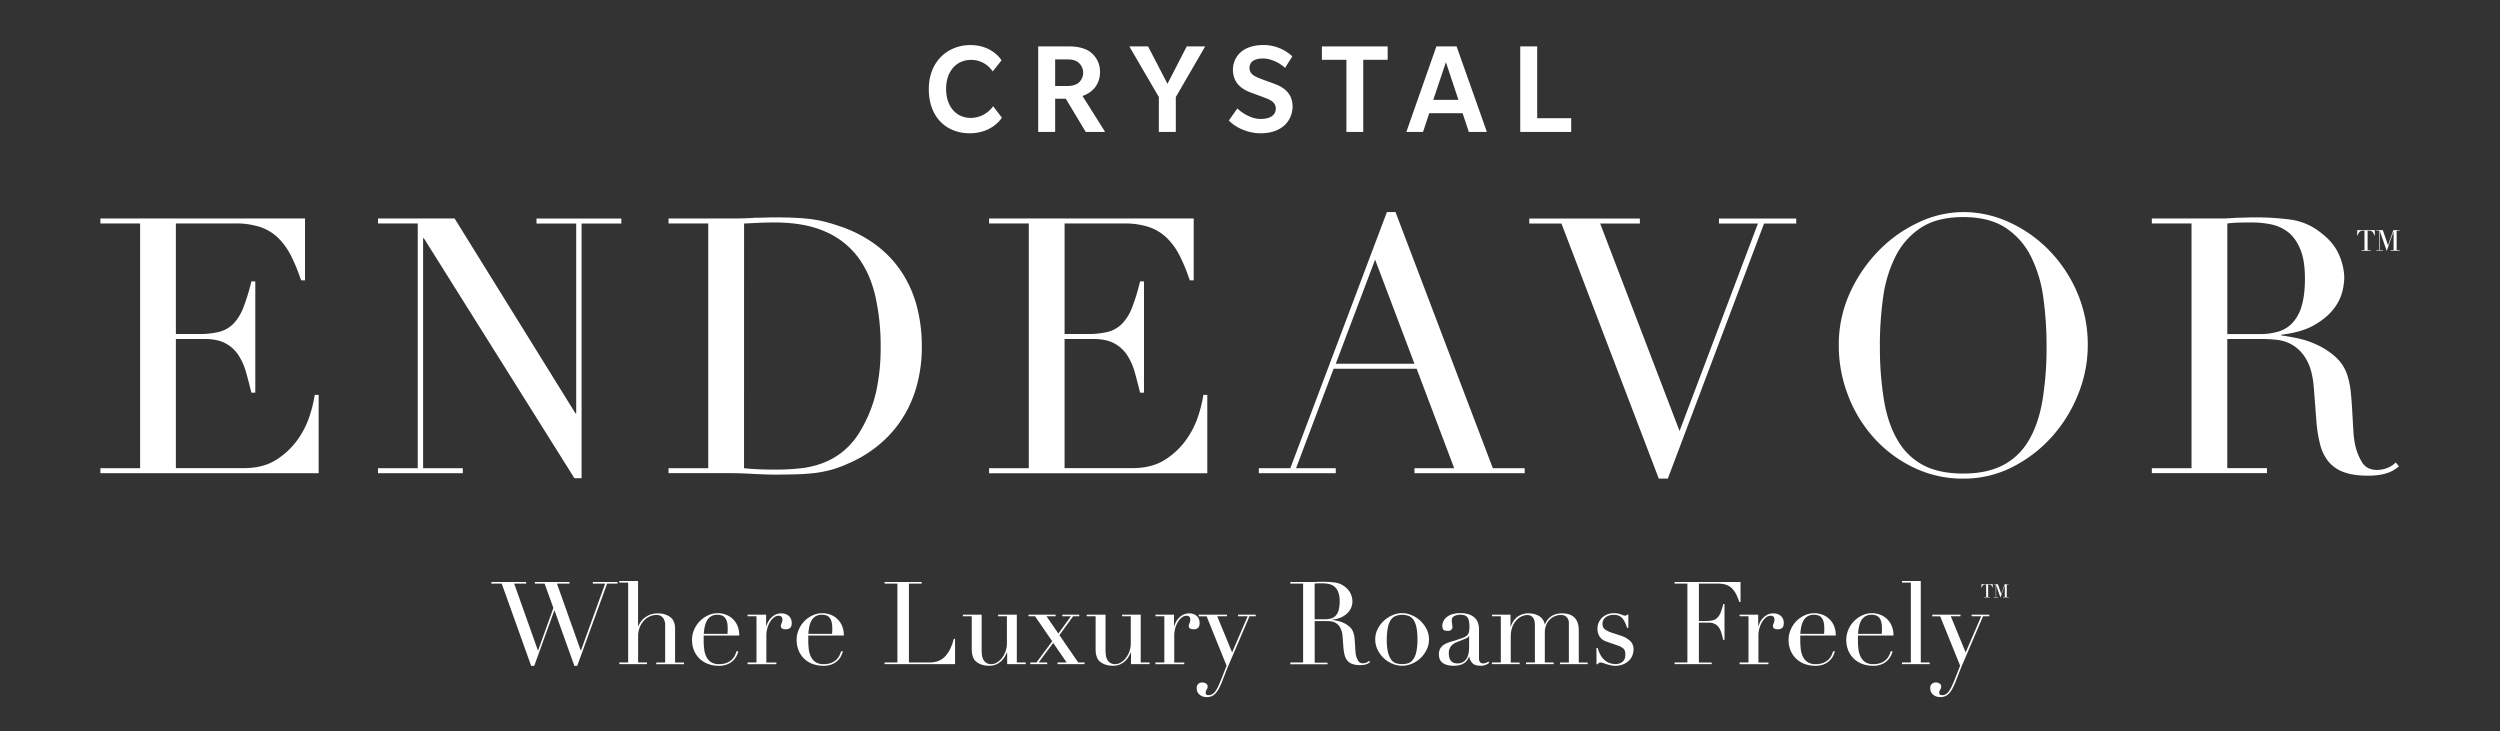 <svg id="Layer_1" data-name="Layer 1" xmlns="http://www.w3.org/2000/svg" viewBox="0 0 1798 526"><rect x="0" y="0" width="1798" height="526" fill="#333333" stroke="none"/><defs><style>.cls-1{fill:#fff;}</style></defs><title>CRY_EndeavorTitle_Tagline</title><path class="cls-1" d="M713.94,51.39a18.46,18.46,0,0,0-15.5-8.32c-10.65,0-18,8.23-18,20.82s7.07,20.92,17.82,20.92a19.8,19.8,0,0,0,16-8.43l6.29,8.23S714,95.85,697.38,95.85,668,84.42,668,64.08s14.14-31.67,29.83-31.67,22.18,10.46,22.47,11Z"/><path class="cls-1" d="M780.85,94.88,766.52,71h-7.65V94.88h-12.2V33.38h22.18c6.19,0,11.71,1.26,15.49,4.16a17.61,17.61,0,0,1,6.78,14.24c0,8.72-5.13,14.72-12.59,17.24L794.8,94.88Zm-5.52-50.17c-2.13-1.45-4.45-2-7.84-2h-8.62V61.85h8.52c3.49,0,5.81-.58,7.94-2a9.58,9.58,0,0,0,0-15.11Z"/><path class="cls-1" d="M845.64,69.8V94.88h-12.2V69.8L812.23,33.38h13.46L839.64,60.3l13.85-26.92h13.27Z"/><path class="cls-1" d="M906.55,95.85c-8.23,0-17.33-3.49-22.75-9.2L889.9,78c2.42,2.42,9.39,7.55,16.65,7.55s11-2.9,11-7.55-4.55-6.39-7-7.36-10.26-3.78-11.91-4.46c-6.2-2.42-11.91-7.07-11.91-16.07,0-8,5.62-17.73,22.08-17.73a30.45,30.45,0,0,1,20.63,8.14l-5.23,8.33c-2.9-2.91-9.49-6.78-15.78-6.78s-9.79,2.32-9.79,6.87,4.46,6.2,6.69,7.17,10,3.68,11.71,4.36c9.2,3.39,12.59,9.3,12.59,16.17C929.6,85.48,923.31,95.85,906.55,95.85Z"/><path class="cls-1" d="M980.44,43V94.88h-12.1V43H950.71V33.38H998V43Z"/><path class="cls-1" d="M1056.37,94.88l-4.46-13.46h-24l-4.46,13.46h-12l21.6-61.5h14.53l21.79,61.5ZM1039.9,44.71l-9.1,27.12h18.11Z"/><path class="cls-1" d="M1093.36,94.88V33.38h12.2V85H1130v9.88Z"/><path class="cls-1" d="M72.21,336.72h28.56v-176H72.21v-3.6H219.37v44.51h-2.83A128.16,128.16,0,0,0,209.33,184a48.56,48.56,0,0,0-9.26-12.87,34,34,0,0,0-12.86-7.84,55.43,55.43,0,0,0-18-2.58H126.49v79.5h16.73a58.22,58.22,0,0,0,14.4-1.54,22,22,0,0,0,10.17-5.79,34.26,34.26,0,0,0,7.2-11.58,142.73,142.73,0,0,0,5.79-18.91h2.83v80h-2.83Q179,275,177.05,268a45,45,0,0,0-5.41-12.35,25.48,25.48,0,0,0-9.26-8.61q-5.79-3.23-15-3.22H126.49v92.87h48.63q14.15,0,23.54-6A54.64,54.64,0,0,0,214,316.27a62.32,62.32,0,0,0,8.75-17.36,90.55,90.55,0,0,0,3.6-14.93h2.83v56.35H72.21Z"/><path class="cls-1" d="M271.88,336.72h28.56v-176H271.88v-3.6h55.06l86.95,140.21h.52V160.75H385.85v-3.6h61v3.6H418.27V343.93h-5.15L304.81,171.3h-.51V336.72h28.55v3.61h-61Z"/><path class="cls-1" d="M480.81,336.72h28.56v-176H480.81v-3.6h47.85q3.6,0,7.21-.13t7.2-.38q3.6,0,7.2-.13t7.21-.13q7.71,0,13.76.26t11.32.9a87.73,87.73,0,0,1,10,1.8c3.18.77,6.56,1.76,10.17,3a93,93,0,0,1,27.14,13.76A78,78,0,0,1,648.68,196a83.71,83.71,0,0,1,10.8,24.7,110.93,110.93,0,0,1,3.48,28,104.54,104.54,0,0,1-4.12,30.48,85.61,85.61,0,0,1-11.32,23.93,82.17,82.17,0,0,1-16.85,18A89,89,0,0,1,610,333.38a79.44,79.44,0,0,1-11.71,4.37,83.49,83.49,0,0,1-11.32,2.32q-5.77.76-12.73,1t-16,.25c-2.57,0-5.32,0-8.23-.12s-5.84-.22-8.75-.39-5.79-.3-8.62-.39-5.53-.12-8.1-.12H480.81Zm54.29,0q4.36.52,10.16.78t12.73.25a164.53,164.53,0,0,0,17.37-.9A65.53,65.53,0,0,0,591.82,333a52.69,52.69,0,0,0,14.67-8.49A54.6,54.6,0,0,0,618.71,310a96.93,96.93,0,0,0,11.45-28.43,147.36,147.36,0,0,0,3.21-31.77,163.38,163.38,0,0,0-3.86-36.92q-3.85-16.59-12.73-28.3a58.32,58.32,0,0,0-23.54-18.14Q578.57,160,557,160q-6.44,0-11.7.26l-10.16.51Z"/><path class="cls-1" d="M711.35,336.72h28.56v-176H711.35v-3.6H858.51v44.51h-2.83a129.47,129.47,0,0,0-7.2-17.62,48.59,48.59,0,0,0-9.27-12.87,34,34,0,0,0-12.86-7.84,55.43,55.43,0,0,0-18-2.58h-42.7v79.5h16.72a58.37,58.37,0,0,0,14.41-1.54,22,22,0,0,0,10.16-5.79,34.26,34.26,0,0,0,7.2-11.58,142.73,142.73,0,0,0,5.79-18.91h2.83v80h-2.83q-1.8-7.45-3.73-14.41a45.3,45.3,0,0,0-5.4-12.35,25.59,25.59,0,0,0-9.27-8.61q-5.78-3.23-15-3.22H765.64v92.87h48.62q14.15,0,23.54-6a54.82,54.82,0,0,0,15.31-14.41,62.55,62.55,0,0,0,8.74-17.36A91.77,91.77,0,0,0,865.46,284h2.83v56.35H711.35Z"/><path class="cls-1" d="M905.36,336.72H928l69.46-184.2h6.18l70,184.2h22.89v3.61h-79.24v-3.61h28.56l-27-71.52H959.13l-27,71.52h28.56v3.61H905.36Zm83.62-150-28.3,74.86h56.59Z"/><path class="cls-1" d="M1099.89,157.15h79.5v3.6h-28.56L1207.94,310l56.35-149.22h-28v-3.6h55.57v3.6h-23.15l-69.21,183.43H1193l-70-183.43h-23.16Z"/><path class="cls-1" d="M1322.46,248.48a89.48,89.48,0,0,1,8.1-38.07,106,106,0,0,1,20.84-30.36,97.24,97.24,0,0,1,28.69-20.2,75.75,75.75,0,0,1,31.9-7.33,78.85,78.85,0,0,1,33.06,7.33,95.18,95.18,0,0,1,28.68,20.2,99.49,99.49,0,0,1,20.2,30.36,94.76,94.76,0,0,1,7.59,38.07,93.54,93.54,0,0,1-7,35.25,102.12,102.12,0,0,1-19,30.61A96.5,96.5,0,0,1,1447.1,336a76.92,76.92,0,0,1-35.11,8.23,81,81,0,0,1-35.76-8A91.67,91.67,0,0,1,1347.8,315a97.16,97.16,0,0,1-18.65-30.61A98.81,98.81,0,0,1,1322.46,248.48Zm29.58,0a231.53,231.53,0,0,0,3.09,40.39q3.09,17.24,10.29,28.82a45.77,45.77,0,0,0,18.52,17.23q11.32,5.67,28,5.66,16.46,0,27.91-5.66a45.53,45.53,0,0,0,18.65-17.23q7.2-11.58,10.29-28.82a231.53,231.53,0,0,0,3.09-40.39,247.29,247.29,0,0,0-2.32-34.34,94,94,0,0,0-8.87-29.59,52.78,52.78,0,0,0-18.27-20.71q-11.7-7.71-30.48-7.72t-30.49,7.72a52.86,52.86,0,0,0-18.27,20.71,94,94,0,0,0-8.87,29.59A248.84,248.84,0,0,0,1352,248.48Z"/><path class="cls-1" d="M1547.6,336.72h28.55v-176H1547.6v-3.6h48.88c2.06,0,4.11,0,6.17-.13s4.12-.21,6.18-.38q3.08,0,6.17-.13t6.17-.13a190,190,0,0,1,26.76,1.67,44.65,44.65,0,0,1,21.61,9.65q9,6.95,12.74,15.69a42.22,42.22,0,0,1,3.72,16.47,45.49,45.49,0,0,1-1.41,9.9,33.34,33.34,0,0,1-6.17,12.35q-4.77,6.31-13.77,11.58t-23.92,7.07v.52q4.11.51,11.19,1.93a65.62,65.62,0,0,1,14.4,4.76,53.56,53.56,0,0,1,13.51,8.87,30.12,30.12,0,0,1,8.75,14.28,61.9,61.9,0,0,1,2.18,11.71q.65,6.56,1,13.5c.26,4.63.52,9.1.78,13.38a64.17,64.17,0,0,0,1.41,10.81,39.76,39.76,0,0,0,4.89,12.09q3.35,5.4,10.8,5.4a20.58,20.58,0,0,0,6.95-1.29,17.08,17.08,0,0,0,6.43-4.11l2.32,2.83c-.86.68-1.85,1.41-3,2.18a20.89,20.89,0,0,1-4.25,2.19,32.14,32.14,0,0,1-6.3,1.67,54.67,54.67,0,0,1-9.13.65q-10.29,0-17.11-2.58a25.23,25.23,0,0,1-10.93-7.59,32,32,0,0,1-6-12.34,97.41,97.41,0,0,1-2.7-17.11l-1.8-23.41q-1-12.87-5.15-20.07a28.32,28.32,0,0,0-9.65-10.55,27.78,27.78,0,0,0-11.44-4,99.38,99.38,0,0,0-10.29-.64h-25.73v92.87h28.56v3.61H1547.6Zm54.28-96.47h23.67a45,45,0,0,0,13.12-1.8,22.85,22.85,0,0,0,10.16-6.31,30,30,0,0,0,6.56-12.22q2.31-7.71,2.32-19.55,0-13.37-3.48-21.48t-9-12.22a29.74,29.74,0,0,0-12.35-5.4,72.59,72.59,0,0,0-13.51-1.29c-3.08,0-6.22.05-9.39.13a67.65,67.65,0,0,0-8.1.64Z"/><path class="cls-1" d="M1700.5,165.92h-1.14c-.23,0-.51,0-.85.05a2.45,2.45,0,0,0-1,.4,4.27,4.27,0,0,0-1,1,6,6,0,0,0-.85,2h-.35V165.5h12.67v3.91h-.34a6.49,6.49,0,0,0-.83-2,4.08,4.08,0,0,0-1-1,2.41,2.41,0,0,0-1-.4c-.34,0-.64-.05-.9-.05h-1.13v14h2.16v.42h-6.49v-.42h2.13Zm10.73,0h-2.13v-.42h4.63l3.76,11,3.79-11h4.51v.42h-2.12v14h2.12v.42h-6.48v-.42h2.16V166.41l-4.93,14.07-4.86-14v13.35h2.16v.42h-4.74v-.42h2.13Z"/><path class="cls-1" d="M353.41,418.58h25v1.16h-8.62l17.08,48.1H387l11-30.6-6.31-17.5h-7v-1.16h24.88v1.16h-9l17.08,48.1h.17l17.41-48.1h-8.87v-1.16h17.75v1.16h-7.47l-21.48,59.13h-2.07l-14.26-39.81h-.17l-14.43,39.81H382l-21.15-59.13h-7.46Z"/><path class="cls-1" d="M445.38,476.46h6.39V419h-6.39v-1.16H458.9v32.59h.16a18.4,18.4,0,0,1,1.41-2.69,13.38,13.38,0,0,1,2.7-3.07,15.6,15.6,0,0,1,4.15-2.49,15,15,0,0,1,5.84-1,14.21,14.21,0,0,1,8.92,2.65q3.44,2.65,3.44,8.46v24.21h6.39v1.17H472v-1.17h6.39V449.68a8.64,8.64,0,0,0-1.54-5.31,5.54,5.54,0,0,0-4.77-2.07,11.36,11.36,0,0,0-5.05,1.16,13.11,13.11,0,0,0-4.23,3.23,15.41,15.41,0,0,0-2.86,4.89,17.51,17.51,0,0,0-1,6.14v18.74h6.38v1.17h-19.9Z"/><path class="cls-1" d="M506.09,457.06c0,.55,0,1.12,0,1.7s0,1.31,0,2.2a49.87,49.87,0,0,0,.34,5.72,17,17,0,0,0,1.45,5.39,10,10,0,0,0,3.31,4,9.86,9.86,0,0,0,5.85,1.58,14.49,14.49,0,0,0,6-1.08,11.19,11.19,0,0,0,3.74-2.61,11.65,11.65,0,0,0,2-3.11q.66-1.57,1-2.58l1.25.25a25.46,25.46,0,0,1-1,2.62,12,12,0,0,1-2.24,3.4,13.46,13.46,0,0,1-4.14,3,15.31,15.31,0,0,1-6.76,1.29,21.68,21.68,0,0,1-7.67-1.33,17.56,17.56,0,0,1-6.1-3.81,17.35,17.35,0,0,1-4-5.93,20.13,20.13,0,0,1-1.41-7.68,18.06,18.06,0,0,1,1.45-7.09,20.24,20.24,0,0,1,4-6.09,20,20,0,0,1,5.93-4.27,16.44,16.44,0,0,1,12.28-.79,14.57,14.57,0,0,1,4.93,2.7,14.82,14.82,0,0,1,3.82,4.93,17,17,0,0,1,1.53,7.63Zm17.08-1.16a15.48,15.48,0,0,0,.17-2.16v-2.07a16.76,16.76,0,0,0-.54-4.65,7.55,7.55,0,0,0-1.5-2.9,5.19,5.19,0,0,0-2.32-1.53,9.06,9.06,0,0,0-2.94-.46,8.75,8.75,0,0,0-4.65,1.12,8.35,8.35,0,0,0-2.9,3,15.5,15.5,0,0,0-1.62,4.39,34.37,34.37,0,0,0-.7,5.23Z"/><path class="cls-1" d="M537.68,476.46h6.39V443.21h-6.39v-1.16H551v8.37h.16a16.89,16.89,0,0,1,1.08-2.82,12.51,12.51,0,0,1,2.07-3,11.73,11.73,0,0,1,3.2-2.45,9.52,9.52,0,0,1,4.52-1,8,8,0,0,1,3.31.62,7.07,7.07,0,0,1,2.32,1.57,5.86,5.86,0,0,1,1.33,2.2,7.75,7.75,0,0,1,.42,2.49c0,1.82-.42,3-1.25,3.65a4.75,4.75,0,0,1-2.9.91c-2.43,0-3.65-.77-3.65-2.32a3.32,3.32,0,0,1,.17-1.2c.11-.31.23-.61.37-.92a7.22,7.22,0,0,0,.37-1,6.38,6.38,0,0,0,.17-1.66c0-1.77-1-2.66-2.9-2.66a5.15,5.15,0,0,0-2.82,1,10.2,10.2,0,0,0-2.78,2.9,18.18,18.18,0,0,0-2.16,4.6,20.14,20.14,0,0,0-.87,6.18v19h7.22v1.17H537.68Z"/><path class="cls-1" d="M581.31,457.06c0,.55,0,1.12,0,1.7s0,1.31,0,2.2a52.16,52.16,0,0,0,.33,5.72,17,17,0,0,0,1.46,5.39,10,10,0,0,0,3.31,4,9.86,9.86,0,0,0,5.85,1.58,14.49,14.49,0,0,0,6-1.08,11,11,0,0,0,3.73-2.61,11.46,11.46,0,0,0,2-3.11q.66-1.57,1-2.58l1.25.25a25.46,25.46,0,0,1-1,2.62,12,12,0,0,1-2.24,3.4,13.46,13.46,0,0,1-4.14,3,15.34,15.34,0,0,1-6.76,1.29,21.68,21.68,0,0,1-7.67-1.33,17.13,17.13,0,0,1-10.08-9.74,20.13,20.13,0,0,1-1.41-7.68,18.06,18.06,0,0,1,1.45-7.09,19.93,19.93,0,0,1,9.91-10.36,16.44,16.44,0,0,1,12.28-.79,14.49,14.49,0,0,1,8.74,7.63,16.89,16.89,0,0,1,1.54,7.63Zm17.08-1.16a15.48,15.48,0,0,0,.17-2.16v-2.07A16.76,16.76,0,0,0,598,447a7.55,7.55,0,0,0-1.5-2.9,5.19,5.19,0,0,0-2.32-1.53,9.06,9.06,0,0,0-2.94-.46,8.75,8.75,0,0,0-4.65,1.12,8.35,8.35,0,0,0-2.9,3,15.5,15.5,0,0,0-1.62,4.39,34.37,34.37,0,0,0-.7,5.23Z"/><path class="cls-1" d="M636.21,476.46h9.2V419.74h-9.2v-1.16h26.7v1.16H653.7v56.72h14.77c4.86,0,8.68-1.51,11.44-4.56s4.78-7.18,6.06-12.44h.91v18.17H636.21Z"/><path class="cls-1" d="M737.72,477.63H724.36v-8.38h-.16a30.54,30.54,0,0,1-1.79,3.36,13.58,13.58,0,0,1-2.57,3.07,13,13,0,0,1-3.56,2.24,12.09,12.09,0,0,1-4.77.87,16.14,16.14,0,0,1-5.39-.75,13.57,13.57,0,0,1-3.24-1.58c-.38-.27-.81-.62-1.28-1a6.21,6.21,0,0,1-1.29-1.7,12,12,0,0,1-1-2.78,17.75,17.75,0,0,1-.42-4.19V443.21h-6.38v-1.16H706v25.46a24.64,24.64,0,0,0,.29,4,8.68,8.68,0,0,0,1.11,3.19,6.38,6.38,0,0,0,2.16,2.16,6.82,6.82,0,0,0,3.48.79,7.79,7.79,0,0,0,3.78-1.08,12.13,12.13,0,0,0,3.56-3.07,17.67,17.67,0,0,0,2.7-4.77,17.16,17.16,0,0,0,1.08-6.26V443.21h-6.31v-1.16h13.44v34.41h6.39Z"/><path class="cls-1" d="M741,476.46h4.39l11.36-15.25-12.35-18H739.7v-1.16h19.49v1.16h-6.55l8.54,12.44,9-12.44H764v-1.16h12.19v1.16H771.8l-9.87,13.6,13.52,19.65H780v1.17H760.6v-1.17h6.55l-9.7-14.09L747,476.46h6.14v1.17H741Z"/><path class="cls-1" d="M826.78,477.63H813.43v-8.38h-.17a28.81,28.81,0,0,1-1.78,3.36,13.85,13.85,0,0,1-2.57,3.07,13,13,0,0,1-3.57,2.24,12,12,0,0,1-4.76.87,16.2,16.2,0,0,1-5.4-.75,13.29,13.29,0,0,1-3.23-1.58,15.21,15.21,0,0,1-1.29-1,6.2,6.2,0,0,1-1.28-1.7,12,12,0,0,1-1-2.78,18.36,18.36,0,0,1-.41-4.19V443.21h-6.39v-1.16H795.1v25.46a25.83,25.83,0,0,0,.29,4,8.68,8.68,0,0,0,1.12,3.19,6.2,6.2,0,0,0,2.16,2.16,6.79,6.79,0,0,0,3.48.79,7.76,7.76,0,0,0,3.77-1.08,12.29,12.29,0,0,0,3.57-3.07,17.67,17.67,0,0,0,2.7-4.77,17.38,17.38,0,0,0,1.07-6.26V443.21H807v-1.16H820.4v34.41h6.38Z"/><path class="cls-1" d="M831,476.46h6.39V443.21H831v-1.16h13.35v8.37h.17a16.89,16.89,0,0,1,1.08-2.82,12,12,0,0,1,2.07-3,11.68,11.68,0,0,1,3.19-2.45,9.55,9.55,0,0,1,4.52-1,8.1,8.1,0,0,1,3.32.62,7.18,7.18,0,0,1,2.32,1.57,5.86,5.86,0,0,1,1.33,2.2,8,8,0,0,1,.41,2.49c0,1.82-.41,3-1.24,3.65a4.77,4.77,0,0,1-2.9.91c-2.44,0-3.65-.77-3.65-2.32a3.59,3.59,0,0,1,.16-1.2c.11-.31.24-.61.38-.92a8.69,8.69,0,0,0,.37-1,6.38,6.38,0,0,0,.17-1.66c0-1.77-1-2.66-2.91-2.66a5.2,5.2,0,0,0-2.82,1,10.32,10.32,0,0,0-2.77,2.9,18.18,18.18,0,0,0-2.16,4.6,20.14,20.14,0,0,0-.87,6.18v19h7.21v1.17H831Z"/><path class="cls-1" d="M862.11,442.05h20.32v1.16h-7l10.7,26,11.19-26h-6.88v-1.16h12.69v1.16h-4.48l-13.68,32q-1.57,3.57-3,7.17t-2.82,7.26a54.77,54.77,0,0,1-2.32,5.23,16.8,16.8,0,0,1-2.45,3.64,8.92,8.92,0,0,1-2.77,2.12,8.11,8.11,0,0,1-3.49.7,8.4,8.4,0,0,1-3.85-.74,7.22,7.22,0,0,1-2.28-1.74,4.9,4.9,0,0,1-1.08-2.08,8.07,8.07,0,0,1-.25-1.82,4,4,0,0,1,1.16-3.11,4.08,4.08,0,0,1,2.82-1,6.16,6.16,0,0,1,1.24.13,3.9,3.9,0,0,1,1.25.45,3.17,3.17,0,0,1,1,.91,2.35,2.35,0,0,1,.42,1.41,3.84,3.84,0,0,1-.71,2.2,4,4,0,0,0-.7,2.28c0,.72.19,1.19.58,1.41a3.16,3.16,0,0,0,1.57.33,4.9,4.9,0,0,0,2.45-.62,7.31,7.31,0,0,0,2.2-2,20.13,20.13,0,0,0,2.15-3.69q1.08-2.28,2.41-5.6l3.65-9.29-14.35-35.49h-5.72Z"/><path class="cls-1" d="M928,476.46h9.2V419.74H928v-1.16h15.75c.67,0,1.33,0,2,0s1.33-.07,2-.13,1.33,0,2,0,1.33,0,2,0a60.9,60.9,0,0,1,8.63.54,14.45,14.45,0,0,1,7,3.11,12.77,12.77,0,0,1,4.1,5.06,13.59,13.59,0,0,1,1.2,5.3,14.86,14.86,0,0,1-.45,3.2,10.85,10.85,0,0,1-2,4,15.06,15.06,0,0,1-4.44,3.73,20,20,0,0,1-7.71,2.28v.17c.88.11,2.08.32,3.6.62a21.6,21.6,0,0,1,4.65,1.53,17.23,17.23,0,0,1,4.35,2.86,9.68,9.68,0,0,1,2.82,4.61,19.31,19.31,0,0,1,.71,3.77c.13,1.41.25,2.86.33,4.35s.16,2.94.25,4.32a20.89,20.89,0,0,0,.45,3.48,13,13,0,0,0,1.58,3.9,3.79,3.79,0,0,0,3.48,1.74,6.55,6.55,0,0,0,2.24-.42,5.42,5.42,0,0,0,2.08-1.32l.74.91c-.27.22-.59.46-1,.7a6.94,6.94,0,0,1-1.37.71,10.35,10.35,0,0,1-2,.54,17.46,17.46,0,0,1-2.95.21,15.79,15.79,0,0,1-5.51-.83,8.17,8.17,0,0,1-3.53-2.45,10.29,10.29,0,0,1-1.94-4,31.46,31.46,0,0,1-.88-5.52l-.58-7.54a15.77,15.77,0,0,0-1.65-6.47,9.18,9.18,0,0,0-3.12-3.4,8.89,8.89,0,0,0-3.68-1.29c-1.28-.13-2.38-.2-3.32-.2h-8.3v29.93h9.21v1.17H928Zm17.49-31.09h7.63a14.71,14.71,0,0,0,4.23-.58,7.41,7.41,0,0,0,3.28-2,9.59,9.59,0,0,0,2.11-3.94,22.2,22.2,0,0,0,.75-6.3,17.76,17.76,0,0,0-1.12-6.92,9.29,9.29,0,0,0-2.9-3.94,9.43,9.43,0,0,0-4-1.74,23.24,23.24,0,0,0-4.36-.42c-1,0-2,0-3,0a21.89,21.89,0,0,0-2.62.21Z"/><path class="cls-1" d="M989.08,459.88a16.31,16.31,0,0,1,1.78-7.55,21.09,21.09,0,0,1,4.56-6,20.83,20.83,0,0,1,6.22-3.94,16.91,16.91,0,0,1,13.52,0,21,21,0,0,1,10.78,9.95,16.31,16.31,0,0,1,1.78,7.55,16.65,16.65,0,0,1-1.66,7.34,20.52,20.52,0,0,1-10.53,10.07,17.7,17.7,0,0,1-14.26,0,20.52,20.52,0,0,1-10.53-10.07A16.65,16.65,0,0,1,989.08,459.88Zm8.29,0a38.35,38.35,0,0,0,.91,9.37,14.35,14.35,0,0,0,2.41,5.35,6.94,6.94,0,0,0,3.48,2.45,15.71,15.71,0,0,0,8.46,0,6.94,6.94,0,0,0,3.48-2.45,14.35,14.35,0,0,0,2.41-5.35,38.85,38.85,0,0,0,.91-9.37,44.25,44.25,0,0,0-.66-8.34,15.6,15.6,0,0,0-2-5.47,7.85,7.85,0,0,0-3.44-3,13.59,13.59,0,0,0-9.78,0,7.8,7.8,0,0,0-3.44,3,15.6,15.6,0,0,0-2,5.47A44.25,44.25,0,0,0,997.37,459.88Z"/><path class="cls-1" d="M1071.09,476.71a11,11,0,0,1-2.57,1.46,9.54,9.54,0,0,1-3.64.62q-4,0-5.77-1.7a9.13,9.13,0,0,1-2.45-4.77h-.16c-.22.5-.53,1.12-.91,1.86a7.45,7.45,0,0,1-1.79,2.16,9.88,9.88,0,0,1-3.19,1.74,15.36,15.36,0,0,1-5.06.71A16.2,16.2,0,0,1,1040,478a9,9,0,0,1-3.23-1.95,5.65,5.65,0,0,1-1.53-2.61,10.88,10.88,0,0,1-.38-2.7,8.28,8.28,0,0,1,1.16-4.64,8.7,8.7,0,0,1,3-2.78,20.14,20.14,0,0,1,4.15-1.7q2.28-.66,4.6-1.41c1.83-.61,3.33-1.13,4.52-1.58a8.12,8.12,0,0,0,2.78-1.61,5,5,0,0,0,1.37-2.41,16.4,16.4,0,0,0,.37-3.94,22.49,22.49,0,0,0-.25-3.56,7.54,7.54,0,0,0-.91-2.7,4.28,4.28,0,0,0-1.91-1.7,8,8,0,0,0-3.32-.58,9.61,9.61,0,0,0-4.52.95,3.29,3.29,0,0,0-1.78,3.11,16,16,0,0,0,.25,2.78,12.27,12.27,0,0,1,.25,2,2.58,2.58,0,0,1-.83,1.95,3.34,3.34,0,0,1-2.4.79c-1.83,0-3-.33-3.41-1a4.58,4.58,0,0,1-.66-2.57,7.76,7.76,0,0,1,.83-3.49,8.8,8.8,0,0,1,2.45-2.94,12,12,0,0,1,4.06-2,19.12,19.12,0,0,1,5.6-.75,18.62,18.62,0,0,1,6.38.95,11.05,11.05,0,0,1,4.15,2.58,9.26,9.26,0,0,1,2.24,3.64,13.79,13.79,0,0,1,.66,4.28v20.64a5,5,0,0,0,.75,3.24,2.77,2.77,0,0,0,2.16.83,6,6,0,0,0,1.9-.33,6.73,6.73,0,0,0,1.91-1Zm-14.51-19.4h-.16c-.12.72-1,1.44-2.74,2.15l-6.22,2.49a9,9,0,0,0-4.06,3,8,8,0,0,0-1.41,4.85,13.55,13.55,0,0,0,.25,2.57,6.29,6.29,0,0,0,.91,2.36,5,5,0,0,0,1.86,1.7,6.32,6.32,0,0,0,3.11.67,7.74,7.74,0,0,0,4.44-1.16,7.62,7.62,0,0,0,2.57-2.91,12.1,12.1,0,0,0,1.16-3.77,25.26,25.26,0,0,0,.29-3.69Z"/><path class="cls-1" d="M1073,476.46h6.39V443.21H1073v-1.16h13.35v8.71h.17a14.4,14.4,0,0,1,5-7.3,13.31,13.31,0,0,1,7.92-2.32,14.61,14.61,0,0,1,7.34,1.82A9,9,0,0,1,1111,449h.16a13.52,13.52,0,0,1,1.58-2.9,11.41,11.41,0,0,1,2.48-2.53,12.18,12.18,0,0,1,3.53-1.78,14.85,14.85,0,0,1,4.6-.66q12.11,0,12.11,12.35v23h6.38v1.17h-19.9v-1.17h6.39V448.27a6,6,0,0,0-1.54-4.4,5.57,5.57,0,0,0-4.19-1.57,11.67,11.67,0,0,0-4.14.78,11.16,11.16,0,0,0-3.73,2.37,11.64,11.64,0,0,0-2.7,4.06,15.07,15.07,0,0,0-1,5.81v21.14h6.38v1.17h-19.9v-1.17h6.38v-27q0-3.65-1.49-5.39a5,5,0,0,0-4-1.74,10,10,0,0,0-3.82.87,11.56,11.56,0,0,0-3.85,2.73,15.16,15.16,0,0,0-3,4.86,19.58,19.58,0,0,0-1.2,7.29v18.41h6.39v1.17H1073Z"/><path class="cls-1" d="M1148.14,466h.91a31.87,31.87,0,0,0,1.49,4,14.41,14.41,0,0,0,2.45,3.73,12.12,12.12,0,0,0,3.77,2.78,12.31,12.31,0,0,0,5.39,1.08,7.47,7.47,0,0,0,4.73-1.62c1.38-1.08,2.07-2.83,2.07-5.27q0-3.15-1.61-4.43a12.69,12.69,0,0,0-3.78-2l-6.47-2.23c-.83-.28-1.72-.63-2.69-1a10,10,0,0,1-2.7-1.74,8.59,8.59,0,0,1-2-2.86,11.07,11.07,0,0,1-.79-4.48,10.24,10.24,0,0,1,.92-4.32,10.93,10.93,0,0,1,6.26-5.8,13.43,13.43,0,0,1,4.77-.83,12.31,12.31,0,0,1,2.94.29c.75.2,1.4.39,2,.58s1,.39,1.49.58a3.81,3.81,0,0,0,1.58.29,1.43,1.43,0,0,0,1.32-.66h.92v9.45h-.92a33.57,33.57,0,0,0-1.32-3.52,14.08,14.08,0,0,0-1.79-3,7.22,7.22,0,0,0-2.57-2.07,8.09,8.09,0,0,0-3.6-.75,9.6,9.6,0,0,0-6.18,1.78,5.82,5.82,0,0,0-2.2,4.77,4.68,4.68,0,0,0,1.87,4,19.47,19.47,0,0,0,5.51,2.52l6.06,2a17.7,17.7,0,0,1,6.38,3.65,8,8,0,0,1,2.49,6.14,11.69,11.69,0,0,1-.87,4.4,10.77,10.77,0,0,1-2.57,3.77,13.1,13.1,0,0,1-4.15,2.61,14.64,14.64,0,0,1-5.6,1,14.22,14.22,0,0,1-3.36-.38c-1-.24-2-.51-2.82-.78l-2.36-.79a6.11,6.11,0,0,0-2-.38,2,2,0,0,0-1.33.38,3.7,3.7,0,0,0-.66.79h-.91Z"/><path class="cls-1" d="M1204.37,476.46h9.2V419.74h-9.2v-1.16h47.43v14.35h-.91a41.45,41.45,0,0,0-2.32-5.68,15.5,15.5,0,0,0-3-4.15,11,11,0,0,0-4.14-2.53,18,18,0,0,0-5.81-.83h-13.77v26.87h5.39a18.73,18.73,0,0,0,4.65-.5,7,7,0,0,0,3.27-1.86,11.09,11.09,0,0,0,2.33-3.74,46.51,46.51,0,0,0,1.86-6.09h.91v25.79h-.91c-.38-1.6-.78-3.15-1.2-4.64a14.92,14.92,0,0,0-1.74-4,8.22,8.22,0,0,0-3-2.77,9.94,9.94,0,0,0-4.85-1h-6.72v28.69h9.21v1.17h-26.7Z"/><path class="cls-1" d="M1251.14,476.46h6.38V443.21h-6.38v-1.16h13.35v8.37h.17a16.89,16.89,0,0,1,1.08-2.82,12,12,0,0,1,2.07-3,11.68,11.68,0,0,1,3.19-2.45,9.52,9.52,0,0,1,4.52-1,8.1,8.1,0,0,1,3.32.62,7.18,7.18,0,0,1,2.32,1.57,5.86,5.86,0,0,1,1.33,2.2,8,8,0,0,1,.41,2.49c0,1.82-.41,3-1.24,3.65a4.78,4.78,0,0,1-2.91.91c-2.43,0-3.64-.77-3.64-2.32a3.59,3.59,0,0,1,.16-1.2c.11-.31.24-.61.38-.92a8.69,8.69,0,0,0,.37-1,6.46,6.46,0,0,0,.16-1.66c0-1.77-1-2.66-2.9-2.66a5.2,5.2,0,0,0-2.82,1,10.48,10.48,0,0,0-2.78,2.9,18.53,18.53,0,0,0-2.15,4.6,20.14,20.14,0,0,0-.87,6.18v19h7.21v1.17h-20.73Z"/><path class="cls-1" d="M1294.76,457.06c0,.55,0,1.12,0,1.7s0,1.31,0,2.2a52.16,52.16,0,0,0,.33,5.72,17,17,0,0,0,1.45,5.39,10.06,10.06,0,0,0,3.32,4,9.81,9.81,0,0,0,5.84,1.58,14.54,14.54,0,0,0,6-1.08,11.14,11.14,0,0,0,3.73-2.61,11.42,11.42,0,0,0,2-3.11c.44-1.05.77-1.91,1-2.58l1.24.25a24.89,24.89,0,0,1-1,2.62,12.22,12.22,0,0,1-2.24,3.4,13.63,13.63,0,0,1-4.15,3,15.28,15.28,0,0,1-6.76,1.29,21.72,21.72,0,0,1-7.67-1.33,17.65,17.65,0,0,1-6.1-3.81,17.35,17.35,0,0,1-4-5.93,20.12,20.12,0,0,1-1.4-7.68,18.06,18.06,0,0,1,1.45-7.09,19.93,19.93,0,0,1,9.91-10.36,16.42,16.42,0,0,1,12.27-.79,14.48,14.48,0,0,1,4.93,2.7,14.69,14.69,0,0,1,3.82,4.93,17,17,0,0,1,1.53,7.63Zm17.08-1.16a15.48,15.48,0,0,0,.17-2.16v-2.07a16.76,16.76,0,0,0-.54-4.65,7.68,7.68,0,0,0-1.49-2.9,5.25,5.25,0,0,0-2.32-1.53,9.16,9.16,0,0,0-3-.46,8.69,8.69,0,0,0-4.64,1.12,8.3,8.3,0,0,0-2.91,3,15.81,15.81,0,0,0-1.61,4.39,34.35,34.35,0,0,0-.71,5.23Z"/><path class="cls-1" d="M1336.23,457.06c0,.55,0,1.12,0,1.7s0,1.31,0,2.2a49.87,49.87,0,0,0,.34,5.72,17,17,0,0,0,1.45,5.39,10,10,0,0,0,3.31,4,9.86,9.86,0,0,0,5.85,1.58,14.49,14.49,0,0,0,6-1.08,11,11,0,0,0,3.73-2.61,11.46,11.46,0,0,0,2-3.11q.66-1.57,1-2.58l1.25.25a25.46,25.46,0,0,1-1,2.62,12,12,0,0,1-2.24,3.4,13.46,13.46,0,0,1-4.14,3,15.34,15.34,0,0,1-6.76,1.29,21.68,21.68,0,0,1-7.67-1.33,17.56,17.56,0,0,1-6.1-3.81,17.35,17.35,0,0,1-4-5.93,20.13,20.13,0,0,1-1.41-7.68,18.06,18.06,0,0,1,1.45-7.09,19.93,19.93,0,0,1,9.91-10.36,16.44,16.44,0,0,1,12.28-.79,14.57,14.57,0,0,1,4.93,2.7,14.82,14.82,0,0,1,3.82,4.93,17,17,0,0,1,1.53,7.63Zm17.08-1.16a15.48,15.48,0,0,0,.17-2.16v-2.07a16.76,16.76,0,0,0-.54-4.65,7.55,7.55,0,0,0-1.5-2.9,5.19,5.19,0,0,0-2.32-1.53,9.06,9.06,0,0,0-2.94-.46,8.75,8.75,0,0,0-4.65,1.12,8.35,8.35,0,0,0-2.9,3,15.5,15.5,0,0,0-1.62,4.39,35.67,35.67,0,0,0-.7,5.23Z"/><path class="cls-1" d="M1367.91,476.46h6.38V419h-6.38v-1.16h13.51v58.63h6.39v1.17h-19.9Z"/><path class="cls-1" d="M1389.72,442.05H1410v1.16h-7l10.7,26,11.19-26h-6.88v-1.16h12.69v1.16h-4.48l-13.68,32q-1.58,3.57-3,7.17l-2.82,7.26a54.77,54.77,0,0,1-2.32,5.23,17.17,17.17,0,0,1-2.45,3.64,9,9,0,0,1-2.78,2.12,8,8,0,0,1-3.48.7,8.48,8.48,0,0,1-3.86-.74,7.46,7.46,0,0,1-2.28-1.74,5,5,0,0,1-1.07-2.08,8.07,8.07,0,0,1-.25-1.82,3.94,3.94,0,0,1,1.16-3.11,4.08,4.08,0,0,1,2.82-1,6.23,6.23,0,0,1,1.24.13,4,4,0,0,1,1.25.45,3.28,3.28,0,0,1,1,.91,2.35,2.35,0,0,1,.41,1.41,3.83,3.83,0,0,1-.7,2.2,4,4,0,0,0-.7,2.28c0,.72.19,1.19.58,1.41a3.16,3.16,0,0,0,1.57.33,4.9,4.9,0,0,0,2.45-.62,7.43,7.43,0,0,0,2.2-2,21.34,21.34,0,0,0,2.15-3.69q1.08-2.28,2.41-5.6l3.65-9.29-14.35-35.49h-5.72Z"/><path class="cls-1" d="M1428.41,420.46h-.73a4,4,0,0,0-.54,0,1.39,1.39,0,0,0-.66.25,3,3,0,0,0-.65.67,3.89,3.89,0,0,0-.55,1.27h-.22v-2.5h8.11v2.5H1433a4.4,4.4,0,0,0-.53-1.27,2.78,2.78,0,0,0-.65-.67,1.35,1.35,0,0,0-.65-.25,4.21,4.21,0,0,0-.57,0h-.73v8.92h1.38v.27h-4.15v-.27h1.36Zm6.87,0h-1.36v-.27h3l2.4,7,2.42-7h2.89v.27h-1.36v8.92h1.36v.27h-4.15v-.27h1.38v-8.61l-3.15,9-3.1-8.92v8.53H1437v.27h-3v-.27h1.36Z"/></svg>